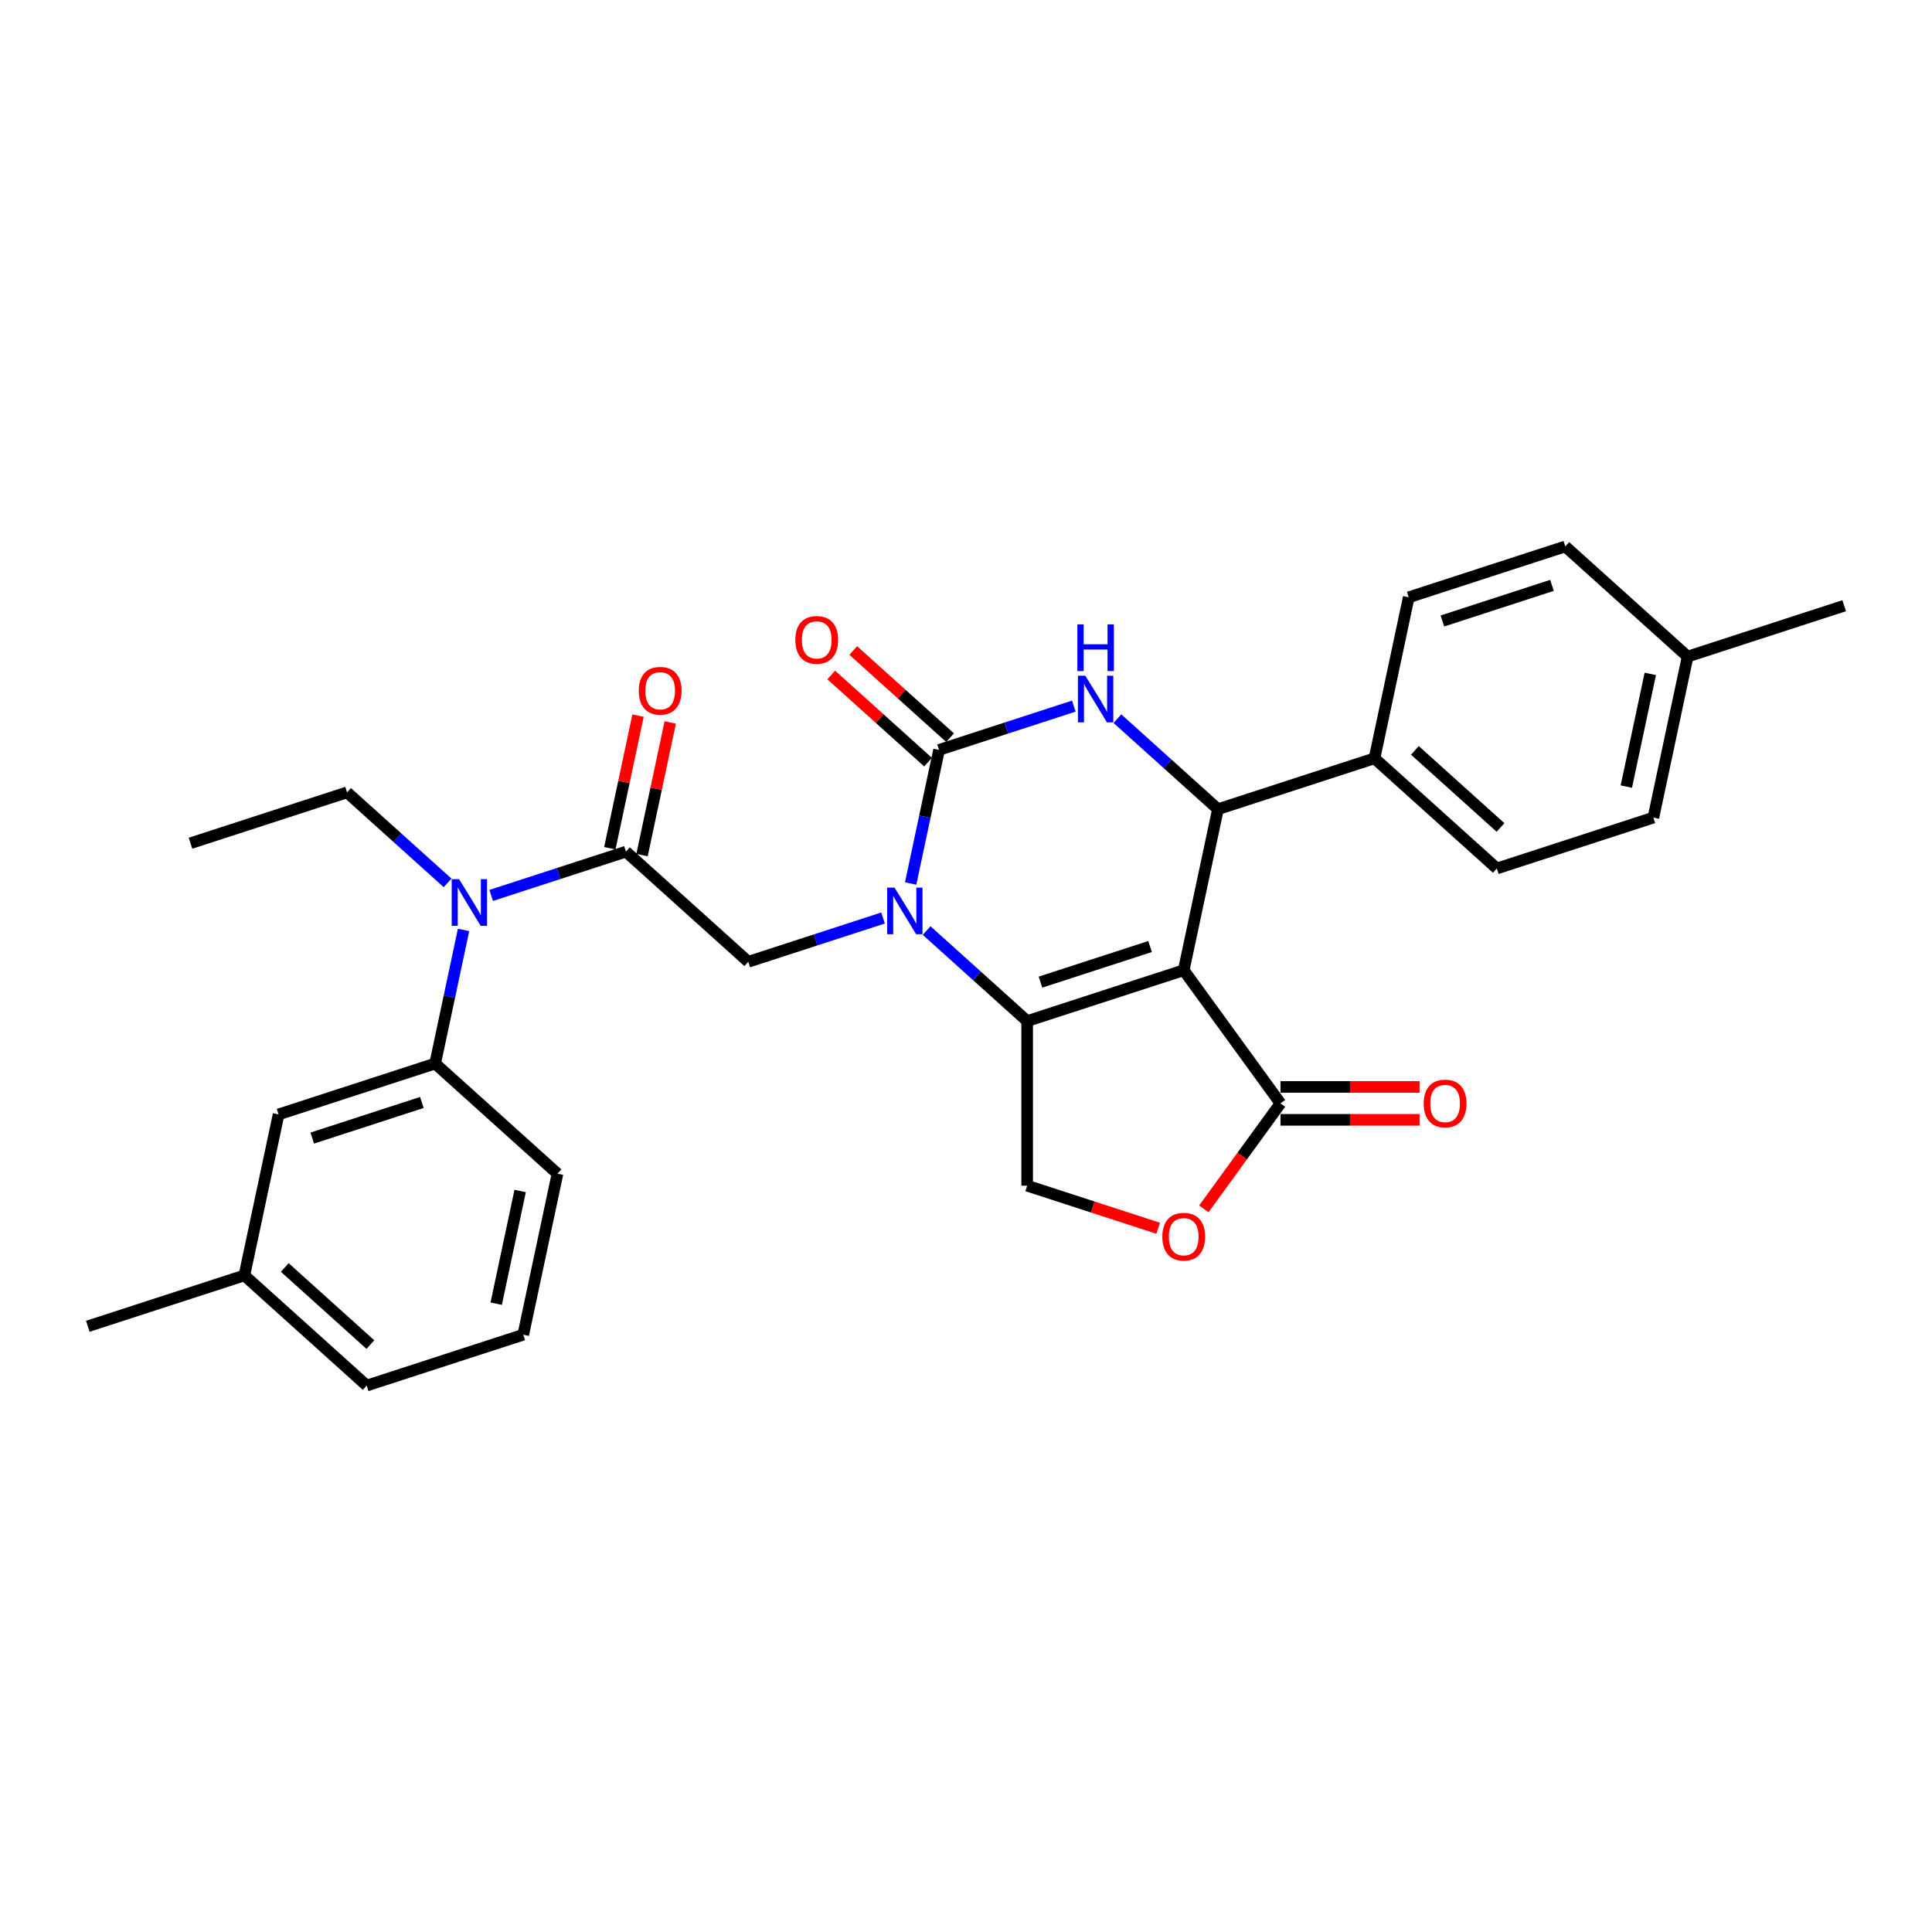 <?xml version='1.0' encoding='iso-8859-1'?>
<svg version='1.1' baseProfile='full'
              xmlns='http://www.w3.org/2000/svg'
                      xmlns:rdkit='http://www.rdkit.org/xml'
                      xmlns:xlink='http://www.w3.org/1999/xlink'
                  xml:space='preserve'
width='1000px' height='1000px' viewBox='0 0 1000 1000'>
<!-- END OF HEADER -->
<rect style='opacity:1.0;fill:#FFFFFF;stroke:none' width='1000' height='1000' x='0' y='0'> </rect>
<path class='bond-0' d='M 612.694,502.177 L 531.66,528.506' style='fill:none;fill-rule:evenodd;stroke:#000000;stroke-width:6px;stroke-linecap:butt;stroke-linejoin:miter;stroke-opacity:1' />
<path class='bond-0' d='M 595.273,489.919 L 538.549,508.35' style='fill:none;fill-rule:evenodd;stroke:#000000;stroke-width:6px;stroke-linecap:butt;stroke-linejoin:miter;stroke-opacity:1' />
<path class='bond-4' d='M 612.694,502.177 L 630.409,418.834' style='fill:none;fill-rule:evenodd;stroke:#000000;stroke-width:6px;stroke-linecap:butt;stroke-linejoin:miter;stroke-opacity:1' />
<path class='bond-5' d='M 612.694,502.177 L 662.776,571.109' style='fill:none;fill-rule:evenodd;stroke:#000000;stroke-width:6px;stroke-linecap:butt;stroke-linejoin:miter;stroke-opacity:1' />
<path class='bond-1' d='M 531.66,528.506 L 505.641,505.079' style='fill:none;fill-rule:evenodd;stroke:#000000;stroke-width:6px;stroke-linecap:butt;stroke-linejoin:miter;stroke-opacity:1' />
<path class='bond-1' d='M 505.641,505.079 L 479.621,481.651' style='fill:none;fill-rule:evenodd;stroke:#0000FF;stroke-width:6px;stroke-linecap:butt;stroke-linejoin:miter;stroke-opacity:1' />
<path class='bond-10' d='M 531.66,528.506 L 531.66,613.711' style='fill:none;fill-rule:evenodd;stroke:#000000;stroke-width:6px;stroke-linecap:butt;stroke-linejoin:miter;stroke-opacity:1' />
<path class='bond-7' d='M 457.059,475.159 L 422.183,486.491' style='fill:none;fill-rule:evenodd;stroke:#0000FF;stroke-width:6px;stroke-linecap:butt;stroke-linejoin:miter;stroke-opacity:1' />
<path class='bond-7' d='M 422.183,486.491 L 387.306,497.823' style='fill:none;fill-rule:evenodd;stroke:#000000;stroke-width:6px;stroke-linecap:butt;stroke-linejoin:miter;stroke-opacity:1' />
<path class='bond-31' d='M 471.358,457.299 L 478.707,422.725' style='fill:none;fill-rule:evenodd;stroke:#0000FF;stroke-width:6px;stroke-linecap:butt;stroke-linejoin:miter;stroke-opacity:1' />
<path class='bond-31' d='M 478.707,422.725 L 486.055,388.151' style='fill:none;fill-rule:evenodd;stroke:#000000;stroke-width:6px;stroke-linecap:butt;stroke-linejoin:miter;stroke-opacity:1' />
<path class='bond-2' d='M 486.055,388.151 L 520.932,376.819' style='fill:none;fill-rule:evenodd;stroke:#000000;stroke-width:6px;stroke-linecap:butt;stroke-linejoin:miter;stroke-opacity:1' />
<path class='bond-2' d='M 520.932,376.819 L 555.809,365.487' style='fill:none;fill-rule:evenodd;stroke:#0000FF;stroke-width:6px;stroke-linecap:butt;stroke-linejoin:miter;stroke-opacity:1' />
<path class='bond-13' d='M 491.757,381.819 L 466.7,359.258' style='fill:none;fill-rule:evenodd;stroke:#000000;stroke-width:6px;stroke-linecap:butt;stroke-linejoin:miter;stroke-opacity:1' />
<path class='bond-13' d='M 466.7,359.258 L 441.644,336.698' style='fill:none;fill-rule:evenodd;stroke:#FF0000;stroke-width:6px;stroke-linecap:butt;stroke-linejoin:miter;stroke-opacity:1' />
<path class='bond-13' d='M 480.354,394.483 L 455.298,371.922' style='fill:none;fill-rule:evenodd;stroke:#000000;stroke-width:6px;stroke-linecap:butt;stroke-linejoin:miter;stroke-opacity:1' />
<path class='bond-13' d='M 455.298,371.922 L 430.242,349.362' style='fill:none;fill-rule:evenodd;stroke:#FF0000;stroke-width:6px;stroke-linecap:butt;stroke-linejoin:miter;stroke-opacity:1' />
<path class='bond-3' d='M 578.371,371.979 L 604.39,395.407' style='fill:none;fill-rule:evenodd;stroke:#0000FF;stroke-width:6px;stroke-linecap:butt;stroke-linejoin:miter;stroke-opacity:1' />
<path class='bond-3' d='M 604.39,395.407 L 630.409,418.834' style='fill:none;fill-rule:evenodd;stroke:#000000;stroke-width:6px;stroke-linecap:butt;stroke-linejoin:miter;stroke-opacity:1' />
<path class='bond-12' d='M 630.409,418.834 L 711.443,392.505' style='fill:none;fill-rule:evenodd;stroke:#000000;stroke-width:6px;stroke-linecap:butt;stroke-linejoin:miter;stroke-opacity:1' />
<path class='bond-8' d='M 662.776,571.109 L 642.941,598.409' style='fill:none;fill-rule:evenodd;stroke:#000000;stroke-width:6px;stroke-linecap:butt;stroke-linejoin:miter;stroke-opacity:1' />
<path class='bond-8' d='M 642.941,598.409 L 623.106,625.709' style='fill:none;fill-rule:evenodd;stroke:#FF0000;stroke-width:6px;stroke-linecap:butt;stroke-linejoin:miter;stroke-opacity:1' />
<path class='bond-15' d='M 662.776,579.629 L 698.774,579.629' style='fill:none;fill-rule:evenodd;stroke:#000000;stroke-width:6px;stroke-linecap:butt;stroke-linejoin:miter;stroke-opacity:1' />
<path class='bond-15' d='M 698.774,579.629 L 734.773,579.629' style='fill:none;fill-rule:evenodd;stroke:#FF0000;stroke-width:6px;stroke-linecap:butt;stroke-linejoin:miter;stroke-opacity:1' />
<path class='bond-15' d='M 662.776,562.588 L 698.774,562.588' style='fill:none;fill-rule:evenodd;stroke:#000000;stroke-width:6px;stroke-linecap:butt;stroke-linejoin:miter;stroke-opacity:1' />
<path class='bond-15' d='M 698.774,562.588 L 734.773,562.588' style='fill:none;fill-rule:evenodd;stroke:#FF0000;stroke-width:6px;stroke-linecap:butt;stroke-linejoin:miter;stroke-opacity:1' />
<path class='bond-6' d='M 323.987,440.81 L 387.306,497.823' style='fill:none;fill-rule:evenodd;stroke:#000000;stroke-width:6px;stroke-linecap:butt;stroke-linejoin:miter;stroke-opacity:1' />
<path class='bond-9' d='M 323.987,440.81 L 289.11,452.142' style='fill:none;fill-rule:evenodd;stroke:#000000;stroke-width:6px;stroke-linecap:butt;stroke-linejoin:miter;stroke-opacity:1' />
<path class='bond-9' d='M 289.11,452.142 L 254.234,463.474' style='fill:none;fill-rule:evenodd;stroke:#0000FF;stroke-width:6px;stroke-linecap:butt;stroke-linejoin:miter;stroke-opacity:1' />
<path class='bond-14' d='M 332.321,442.582 L 339.616,408.264' style='fill:none;fill-rule:evenodd;stroke:#000000;stroke-width:6px;stroke-linecap:butt;stroke-linejoin:miter;stroke-opacity:1' />
<path class='bond-14' d='M 339.616,408.264 L 346.91,373.946' style='fill:none;fill-rule:evenodd;stroke:#FF0000;stroke-width:6px;stroke-linecap:butt;stroke-linejoin:miter;stroke-opacity:1' />
<path class='bond-14' d='M 315.653,439.039 L 322.947,404.721' style='fill:none;fill-rule:evenodd;stroke:#000000;stroke-width:6px;stroke-linecap:butt;stroke-linejoin:miter;stroke-opacity:1' />
<path class='bond-14' d='M 322.947,404.721 L 330.242,370.403' style='fill:none;fill-rule:evenodd;stroke:#FF0000;stroke-width:6px;stroke-linecap:butt;stroke-linejoin:miter;stroke-opacity:1' />
<path class='bond-30' d='M 599.487,635.749 L 565.573,624.73' style='fill:none;fill-rule:evenodd;stroke:#FF0000;stroke-width:6px;stroke-linecap:butt;stroke-linejoin:miter;stroke-opacity:1' />
<path class='bond-30' d='M 565.573,624.73 L 531.66,613.711' style='fill:none;fill-rule:evenodd;stroke:#000000;stroke-width:6px;stroke-linecap:butt;stroke-linejoin:miter;stroke-opacity:1' />
<path class='bond-11' d='M 239.936,481.335 L 232.587,515.909' style='fill:none;fill-rule:evenodd;stroke:#0000FF;stroke-width:6px;stroke-linecap:butt;stroke-linejoin:miter;stroke-opacity:1' />
<path class='bond-11' d='M 232.587,515.909 L 225.238,550.482' style='fill:none;fill-rule:evenodd;stroke:#000000;stroke-width:6px;stroke-linecap:butt;stroke-linejoin:miter;stroke-opacity:1' />
<path class='bond-24' d='M 231.672,456.982 L 205.653,433.555' style='fill:none;fill-rule:evenodd;stroke:#0000FF;stroke-width:6px;stroke-linecap:butt;stroke-linejoin:miter;stroke-opacity:1' />
<path class='bond-24' d='M 205.653,433.555 L 179.634,410.127' style='fill:none;fill-rule:evenodd;stroke:#000000;stroke-width:6px;stroke-linecap:butt;stroke-linejoin:miter;stroke-opacity:1' />
<path class='bond-16' d='M 225.238,550.482 L 144.204,576.812' style='fill:none;fill-rule:evenodd;stroke:#000000;stroke-width:6px;stroke-linecap:butt;stroke-linejoin:miter;stroke-opacity:1' />
<path class='bond-16' d='M 218.349,570.639 L 161.625,589.069' style='fill:none;fill-rule:evenodd;stroke:#000000;stroke-width:6px;stroke-linecap:butt;stroke-linejoin:miter;stroke-opacity:1' />
<path class='bond-23' d='M 225.238,550.482 L 288.557,607.495' style='fill:none;fill-rule:evenodd;stroke:#000000;stroke-width:6px;stroke-linecap:butt;stroke-linejoin:miter;stroke-opacity:1' />
<path class='bond-17' d='M 711.443,392.505 L 774.762,449.518' style='fill:none;fill-rule:evenodd;stroke:#000000;stroke-width:6px;stroke-linecap:butt;stroke-linejoin:miter;stroke-opacity:1' />
<path class='bond-17' d='M 732.343,388.393 L 776.667,428.302' style='fill:none;fill-rule:evenodd;stroke:#000000;stroke-width:6px;stroke-linecap:butt;stroke-linejoin:miter;stroke-opacity:1' />
<path class='bond-18' d='M 711.443,392.505 L 729.158,309.162' style='fill:none;fill-rule:evenodd;stroke:#000000;stroke-width:6px;stroke-linecap:butt;stroke-linejoin:miter;stroke-opacity:1' />
<path class='bond-19' d='M 144.204,576.812 L 126.489,660.154' style='fill:none;fill-rule:evenodd;stroke:#000000;stroke-width:6px;stroke-linecap:butt;stroke-linejoin:miter;stroke-opacity:1' />
<path class='bond-21' d='M 774.762,449.518 L 855.796,423.188' style='fill:none;fill-rule:evenodd;stroke:#000000;stroke-width:6px;stroke-linecap:butt;stroke-linejoin:miter;stroke-opacity:1' />
<path class='bond-20' d='M 729.158,309.162 L 810.192,282.833' style='fill:none;fill-rule:evenodd;stroke:#000000;stroke-width:6px;stroke-linecap:butt;stroke-linejoin:miter;stroke-opacity:1' />
<path class='bond-20' d='M 746.579,321.42 L 803.303,302.989' style='fill:none;fill-rule:evenodd;stroke:#000000;stroke-width:6px;stroke-linecap:butt;stroke-linejoin:miter;stroke-opacity:1' />
<path class='bond-27' d='M 126.489,660.154 L 45.455,686.484' style='fill:none;fill-rule:evenodd;stroke:#000000;stroke-width:6px;stroke-linecap:butt;stroke-linejoin:miter;stroke-opacity:1' />
<path class='bond-33' d='M 126.489,660.154 L 189.808,717.167' style='fill:none;fill-rule:evenodd;stroke:#000000;stroke-width:6px;stroke-linecap:butt;stroke-linejoin:miter;stroke-opacity:1' />
<path class='bond-33' d='M 147.389,656.043 L 191.713,695.952' style='fill:none;fill-rule:evenodd;stroke:#000000;stroke-width:6px;stroke-linecap:butt;stroke-linejoin:miter;stroke-opacity:1' />
<path class='bond-22' d='M 810.192,282.833 L 873.511,339.846' style='fill:none;fill-rule:evenodd;stroke:#000000;stroke-width:6px;stroke-linecap:butt;stroke-linejoin:miter;stroke-opacity:1' />
<path class='bond-32' d='M 855.796,423.188 L 873.511,339.846' style='fill:none;fill-rule:evenodd;stroke:#000000;stroke-width:6px;stroke-linecap:butt;stroke-linejoin:miter;stroke-opacity:1' />
<path class='bond-32' d='M 841.785,407.144 L 854.186,348.804' style='fill:none;fill-rule:evenodd;stroke:#000000;stroke-width:6px;stroke-linecap:butt;stroke-linejoin:miter;stroke-opacity:1' />
<path class='bond-28' d='M 873.511,339.846 L 954.545,313.516' style='fill:none;fill-rule:evenodd;stroke:#000000;stroke-width:6px;stroke-linecap:butt;stroke-linejoin:miter;stroke-opacity:1' />
<path class='bond-25' d='M 288.557,607.495 L 270.842,690.838' style='fill:none;fill-rule:evenodd;stroke:#000000;stroke-width:6px;stroke-linecap:butt;stroke-linejoin:miter;stroke-opacity:1' />
<path class='bond-25' d='M 269.231,616.454 L 256.831,674.793' style='fill:none;fill-rule:evenodd;stroke:#000000;stroke-width:6px;stroke-linecap:butt;stroke-linejoin:miter;stroke-opacity:1' />
<path class='bond-29' d='M 179.634,410.127 L 98.6,436.457' style='fill:none;fill-rule:evenodd;stroke:#000000;stroke-width:6px;stroke-linecap:butt;stroke-linejoin:miter;stroke-opacity:1' />
<path class='bond-26' d='M 270.842,690.838 L 189.808,717.167' style='fill:none;fill-rule:evenodd;stroke:#000000;stroke-width:6px;stroke-linecap:butt;stroke-linejoin:miter;stroke-opacity:1' />
<path  class='atom-2' d='M 463.007 459.429
L 470.914 472.209
Q 471.697 473.47, 472.958 475.754
Q 474.22 478.037, 474.288 478.174
L 474.288 459.429
L 477.491 459.429
L 477.491 483.559
L 474.185 483.559
L 465.699 469.585
Q 464.711 467.949, 463.654 466.075
Q 462.632 464.2, 462.325 463.621
L 462.325 483.559
L 459.189 483.559
L 459.189 459.429
L 463.007 459.429
' fill='#0000FF'/>
<path  class='atom-4' d='M 561.756 349.757
L 569.663 362.537
Q 570.447 363.798, 571.708 366.082
Q 572.969 368.365, 573.037 368.502
L 573.037 349.757
L 576.241 349.757
L 576.241 373.886
L 572.935 373.886
L 564.448 359.913
Q 563.46 358.277, 562.403 356.403
Q 561.381 354.528, 561.074 353.949
L 561.074 373.886
L 557.939 373.886
L 557.939 349.757
L 561.756 349.757
' fill='#0000FF'/>
<path  class='atom-4' d='M 557.649 323.214
L 560.921 323.214
L 560.921 333.472
L 573.258 333.472
L 573.258 323.214
L 576.53 323.214
L 576.53 347.344
L 573.258 347.344
L 573.258 336.199
L 560.921 336.199
L 560.921 347.344
L 557.649 347.344
L 557.649 323.214
' fill='#0000FF'/>
<path  class='atom-9' d='M 601.617 640.109
Q 601.617 634.315, 604.48 631.077
Q 607.343 627.839, 612.694 627.839
Q 618.045 627.839, 620.907 631.077
Q 623.77 634.315, 623.77 640.109
Q 623.77 645.971, 620.873 649.311
Q 617.976 652.617, 612.694 652.617
Q 607.377 652.617, 604.48 649.311
Q 601.617 646.005, 601.617 640.109
M 612.694 649.89
Q 616.375 649.89, 618.351 647.436
Q 620.362 644.948, 620.362 640.109
Q 620.362 635.371, 618.351 632.985
Q 616.375 630.566, 612.694 630.566
Q 609.013 630.566, 607.002 632.951
Q 605.025 635.337, 605.025 640.109
Q 605.025 644.982, 607.002 647.436
Q 609.013 649.89, 612.694 649.89
' fill='#FF0000'/>
<path  class='atom-10' d='M 237.619 455.075
L 245.526 467.856
Q 246.31 469.117, 247.571 471.4
Q 248.832 473.684, 248.9 473.82
L 248.9 455.075
L 252.104 455.075
L 252.104 479.205
L 248.798 479.205
L 240.312 465.231
Q 239.323 463.595, 238.267 461.721
Q 237.244 459.846, 236.937 459.267
L 236.937 479.205
L 233.802 479.205
L 233.802 455.075
L 237.619 455.075
' fill='#0000FF'/>
<path  class='atom-14' d='M 411.66 331.206
Q 411.66 325.413, 414.522 322.175
Q 417.385 318.937, 422.736 318.937
Q 428.087 318.937, 430.95 322.175
Q 433.813 325.413, 433.813 331.206
Q 433.813 337.068, 430.916 340.409
Q 428.019 343.714, 422.736 343.714
Q 417.419 343.714, 414.522 340.409
Q 411.66 337.103, 411.66 331.206
M 422.736 340.988
Q 426.417 340.988, 428.394 338.534
Q 430.405 336.046, 430.405 331.206
Q 430.405 326.469, 428.394 324.083
Q 426.417 321.664, 422.736 321.664
Q 419.055 321.664, 417.045 324.049
Q 415.068 326.435, 415.068 331.206
Q 415.068 336.08, 417.045 338.534
Q 419.055 340.988, 422.736 340.988
' fill='#FF0000'/>
<path  class='atom-15' d='M 330.625 357.536
Q 330.625 351.742, 333.488 348.504
Q 336.351 345.267, 341.702 345.267
Q 347.053 345.267, 349.916 348.504
Q 352.779 351.742, 352.779 357.536
Q 352.779 363.398, 349.882 366.738
Q 346.985 370.044, 341.702 370.044
Q 336.385 370.044, 333.488 366.738
Q 330.625 363.432, 330.625 357.536
M 341.702 367.317
Q 345.383 367.317, 347.36 364.864
Q 349.37 362.376, 349.37 357.536
Q 349.37 352.799, 347.36 350.413
Q 345.383 347.993, 341.702 347.993
Q 338.021 347.993, 336.01 350.379
Q 334.034 352.765, 334.034 357.536
Q 334.034 362.41, 336.01 364.864
Q 338.021 367.317, 341.702 367.317
' fill='#FF0000'/>
<path  class='atom-16' d='M 736.903 571.177
Q 736.903 565.383, 739.766 562.145
Q 742.629 558.907, 747.98 558.907
Q 753.331 558.907, 756.194 562.145
Q 759.057 565.383, 759.057 571.177
Q 759.057 577.039, 756.16 580.379
Q 753.263 583.685, 747.98 583.685
Q 742.663 583.685, 739.766 580.379
Q 736.903 577.073, 736.903 571.177
M 747.98 580.958
Q 751.661 580.958, 753.638 578.504
Q 755.648 576.016, 755.648 571.177
Q 755.648 566.439, 753.638 564.054
Q 751.661 561.634, 747.98 561.634
Q 744.299 561.634, 742.288 564.02
Q 740.312 566.405, 740.312 571.177
Q 740.312 576.05, 742.288 578.504
Q 744.299 580.958, 747.98 580.958
' fill='#FF0000'/>
</svg>
